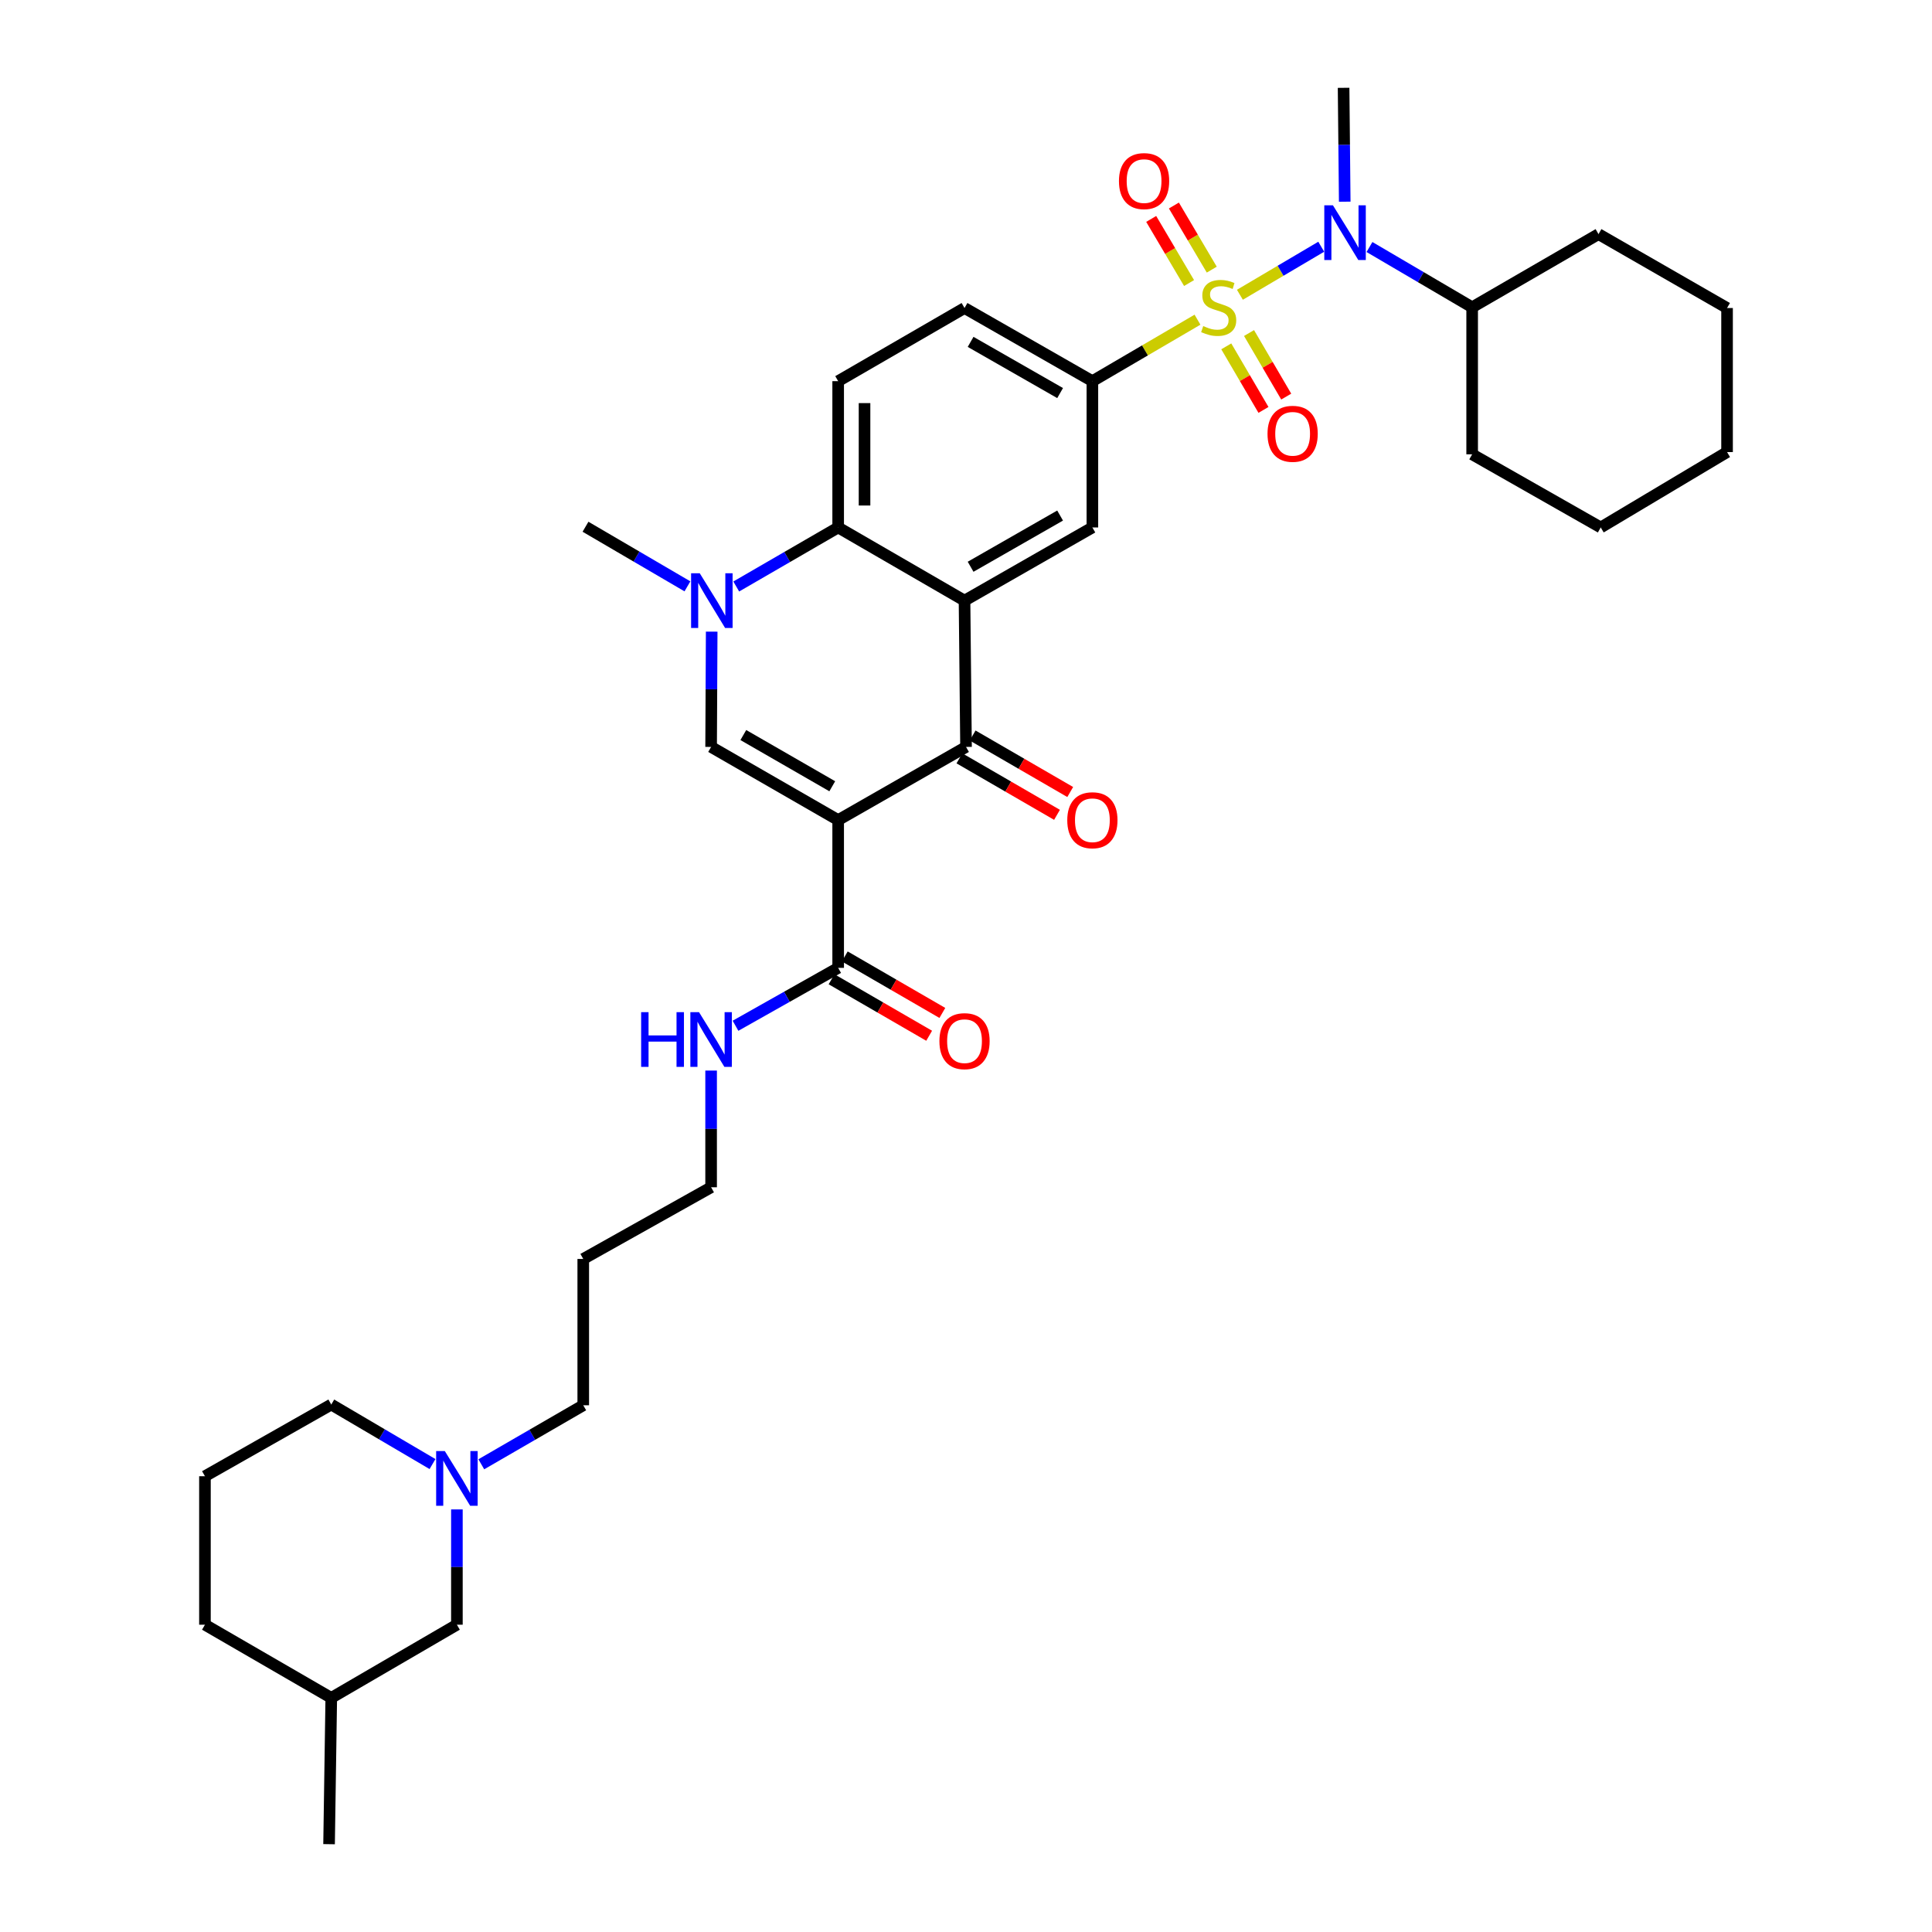 <?xml version='1.0' encoding='iso-8859-1'?>
<svg version='1.1' baseProfile='full'
              xmlns='http://www.w3.org/2000/svg'
                      xmlns:rdkit='http://www.rdkit.org/xml'
                      xmlns:xlink='http://www.w3.org/1999/xlink'
                  xml:space='preserve'
width='1000px' height='1000px' viewBox='0 0 1000 1000'>
<!-- END OF HEADER -->
<rect style='opacity:1.0;fill:#FFFFFF;stroke:none' width='1000' height='1000' x='0' y='0'> </rect>
<path class='bond-6' d='M 619.818,165.469 L 592.617,181.377' style='fill:none;fill-rule:evenodd;stroke:#CCCC00;stroke-width:6px;stroke-linecap:butt;stroke-linejoin:miter;stroke-opacity:1' />
<path class='bond-6' d='M 592.617,181.377 L 565.415,197.286' style='fill:none;fill-rule:evenodd;stroke:#000000;stroke-width:6px;stroke-linecap:butt;stroke-linejoin:miter;stroke-opacity:1' />
<path class='bond-7' d='M 641.771,152.568 L 662.821,140.137' style='fill:none;fill-rule:evenodd;stroke:#CCCC00;stroke-width:6px;stroke-linecap:butt;stroke-linejoin:miter;stroke-opacity:1' />
<path class='bond-7' d='M 662.821,140.137 L 683.872,127.705' style='fill:none;fill-rule:evenodd;stroke:#0000FF;stroke-width:6px;stroke-linecap:butt;stroke-linejoin:miter;stroke-opacity:1' />
<path class='bond-10' d='M 634.719,179.272 L 644.345,195.72' style='fill:none;fill-rule:evenodd;stroke:#CCCC00;stroke-width:6px;stroke-linecap:butt;stroke-linejoin:miter;stroke-opacity:1' />
<path class='bond-10' d='M 644.345,195.72 L 653.971,212.169' style='fill:none;fill-rule:evenodd;stroke:#FF0000;stroke-width:6px;stroke-linecap:butt;stroke-linejoin:miter;stroke-opacity:1' />
<path class='bond-10' d='M 646.498,172.379 L 656.123,188.827' style='fill:none;fill-rule:evenodd;stroke:#CCCC00;stroke-width:6px;stroke-linecap:butt;stroke-linejoin:miter;stroke-opacity:1' />
<path class='bond-10' d='M 656.123,188.827 L 665.749,205.276' style='fill:none;fill-rule:evenodd;stroke:#FF0000;stroke-width:6px;stroke-linecap:butt;stroke-linejoin:miter;stroke-opacity:1' />
<path class='bond-11' d='M 627.208,139.563 L 617.408,122.969' style='fill:none;fill-rule:evenodd;stroke:#CCCC00;stroke-width:6px;stroke-linecap:butt;stroke-linejoin:miter;stroke-opacity:1' />
<path class='bond-11' d='M 617.408,122.969 L 607.609,106.375' style='fill:none;fill-rule:evenodd;stroke:#FF0000;stroke-width:6px;stroke-linecap:butt;stroke-linejoin:miter;stroke-opacity:1' />
<path class='bond-11' d='M 615.457,146.502 L 605.657,129.908' style='fill:none;fill-rule:evenodd;stroke:#CCCC00;stroke-width:6px;stroke-linecap:butt;stroke-linejoin:miter;stroke-opacity:1' />
<path class='bond-11' d='M 605.657,129.908 L 595.858,113.315' style='fill:none;fill-rule:evenodd;stroke:#FF0000;stroke-width:6px;stroke-linecap:butt;stroke-linejoin:miter;stroke-opacity:1' />
<path class='bond-0' d='M 433.835,424.471 L 500.015,386.608' style='fill:none;fill-rule:evenodd;stroke:#000000;stroke-width:6px;stroke-linecap:butt;stroke-linejoin:miter;stroke-opacity:1' />
<path class='bond-9' d='M 433.835,424.471 L 433.835,500.963' style='fill:none;fill-rule:evenodd;stroke:#000000;stroke-width:6px;stroke-linecap:butt;stroke-linejoin:miter;stroke-opacity:1' />
<path class='bond-37' d='M 433.835,424.471 L 368.071,386.608' style='fill:none;fill-rule:evenodd;stroke:#000000;stroke-width:6px;stroke-linecap:butt;stroke-linejoin:miter;stroke-opacity:1' />
<path class='bond-37' d='M 430.779,406.965 L 384.745,380.461' style='fill:none;fill-rule:evenodd;stroke:#000000;stroke-width:6px;stroke-linecap:butt;stroke-linejoin:miter;stroke-opacity:1' />
<path class='bond-1' d='M 499.234,310.882 L 565.415,273.012' style='fill:none;fill-rule:evenodd;stroke:#000000;stroke-width:6px;stroke-linecap:butt;stroke-linejoin:miter;stroke-opacity:1' />
<path class='bond-1' d='M 502.383,293.357 L 548.71,266.847' style='fill:none;fill-rule:evenodd;stroke:#000000;stroke-width:6px;stroke-linecap:butt;stroke-linejoin:miter;stroke-opacity:1' />
<path class='bond-2' d='M 499.234,310.882 L 500.015,386.608' style='fill:none;fill-rule:evenodd;stroke:#000000;stroke-width:6px;stroke-linecap:butt;stroke-linejoin:miter;stroke-opacity:1' />
<path class='bond-35' d='M 499.234,310.882 L 433.835,273.012' style='fill:none;fill-rule:evenodd;stroke:#000000;stroke-width:6px;stroke-linecap:butt;stroke-linejoin:miter;stroke-opacity:1' />
<path class='bond-14' d='M 496.596,392.513 L 521.852,407.135' style='fill:none;fill-rule:evenodd;stroke:#000000;stroke-width:6px;stroke-linecap:butt;stroke-linejoin:miter;stroke-opacity:1' />
<path class='bond-14' d='M 521.852,407.135 L 547.107,421.756' style='fill:none;fill-rule:evenodd;stroke:#FF0000;stroke-width:6px;stroke-linecap:butt;stroke-linejoin:miter;stroke-opacity:1' />
<path class='bond-14' d='M 503.434,380.703 L 528.689,395.324' style='fill:none;fill-rule:evenodd;stroke:#000000;stroke-width:6px;stroke-linecap:butt;stroke-linejoin:miter;stroke-opacity:1' />
<path class='bond-14' d='M 528.689,395.324 L 553.944,409.946' style='fill:none;fill-rule:evenodd;stroke:#FF0000;stroke-width:6px;stroke-linecap:butt;stroke-linejoin:miter;stroke-opacity:1' />
<path class='bond-3' d='M 368.071,386.608 L 368.22,356.772' style='fill:none;fill-rule:evenodd;stroke:#000000;stroke-width:6px;stroke-linecap:butt;stroke-linejoin:miter;stroke-opacity:1' />
<path class='bond-3' d='M 368.22,356.772 L 368.37,326.935' style='fill:none;fill-rule:evenodd;stroke:#0000FF;stroke-width:6px;stroke-linecap:butt;stroke-linejoin:miter;stroke-opacity:1' />
<path class='bond-4' d='M 381.079,303.567 L 407.457,288.29' style='fill:none;fill-rule:evenodd;stroke:#0000FF;stroke-width:6px;stroke-linecap:butt;stroke-linejoin:miter;stroke-opacity:1' />
<path class='bond-4' d='M 407.457,288.29 L 433.835,273.012' style='fill:none;fill-rule:evenodd;stroke:#000000;stroke-width:6px;stroke-linecap:butt;stroke-linejoin:miter;stroke-opacity:1' />
<path class='bond-20' d='M 355.816,303.494 L 329.437,288.067' style='fill:none;fill-rule:evenodd;stroke:#0000FF;stroke-width:6px;stroke-linecap:butt;stroke-linejoin:miter;stroke-opacity:1' />
<path class='bond-20' d='M 329.437,288.067 L 303.058,272.64' style='fill:none;fill-rule:evenodd;stroke:#000000;stroke-width:6px;stroke-linecap:butt;stroke-linejoin:miter;stroke-opacity:1' />
<path class='bond-5' d='M 433.835,273.012 L 433.835,197.286' style='fill:none;fill-rule:evenodd;stroke:#000000;stroke-width:6px;stroke-linecap:butt;stroke-linejoin:miter;stroke-opacity:1' />
<path class='bond-5' d='M 447.482,261.653 L 447.482,208.644' style='fill:none;fill-rule:evenodd;stroke:#000000;stroke-width:6px;stroke-linecap:butt;stroke-linejoin:miter;stroke-opacity:1' />
<path class='bond-8' d='M 565.415,197.286 L 565.415,273.012' style='fill:none;fill-rule:evenodd;stroke:#000000;stroke-width:6px;stroke-linecap:butt;stroke-linejoin:miter;stroke-opacity:1' />
<path class='bond-15' d='M 565.415,197.286 L 499.234,159.43' style='fill:none;fill-rule:evenodd;stroke:#000000;stroke-width:6px;stroke-linecap:butt;stroke-linejoin:miter;stroke-opacity:1' />
<path class='bond-15' d='M 548.712,203.453 L 502.385,176.955' style='fill:none;fill-rule:evenodd;stroke:#000000;stroke-width:6px;stroke-linecap:butt;stroke-linejoin:miter;stroke-opacity:1' />
<path class='bond-17' d='M 708.839,127.854 L 735.412,143.453' style='fill:none;fill-rule:evenodd;stroke:#0000FF;stroke-width:6px;stroke-linecap:butt;stroke-linejoin:miter;stroke-opacity:1' />
<path class='bond-17' d='M 735.412,143.453 L 761.986,159.051' style='fill:none;fill-rule:evenodd;stroke:#000000;stroke-width:6px;stroke-linecap:butt;stroke-linejoin:miter;stroke-opacity:1' />
<path class='bond-21' d='M 696.031,104.395 L 695.736,74.925' style='fill:none;fill-rule:evenodd;stroke:#0000FF;stroke-width:6px;stroke-linecap:butt;stroke-linejoin:miter;stroke-opacity:1' />
<path class='bond-21' d='M 695.736,74.925 L 695.441,45.455' style='fill:none;fill-rule:evenodd;stroke:#000000;stroke-width:6px;stroke-linecap:butt;stroke-linejoin:miter;stroke-opacity:1' />
<path class='bond-16' d='M 430.416,506.868 L 455.672,521.487' style='fill:none;fill-rule:evenodd;stroke:#000000;stroke-width:6px;stroke-linecap:butt;stroke-linejoin:miter;stroke-opacity:1' />
<path class='bond-16' d='M 455.672,521.487 L 480.927,536.106' style='fill:none;fill-rule:evenodd;stroke:#FF0000;stroke-width:6px;stroke-linecap:butt;stroke-linejoin:miter;stroke-opacity:1' />
<path class='bond-16' d='M 437.253,495.057 L 462.508,509.676' style='fill:none;fill-rule:evenodd;stroke:#000000;stroke-width:6px;stroke-linecap:butt;stroke-linejoin:miter;stroke-opacity:1' />
<path class='bond-16' d='M 462.508,509.676 L 487.763,524.294' style='fill:none;fill-rule:evenodd;stroke:#FF0000;stroke-width:6px;stroke-linecap:butt;stroke-linejoin:miter;stroke-opacity:1' />
<path class='bond-18' d='M 433.835,500.963 L 407.266,515.947' style='fill:none;fill-rule:evenodd;stroke:#000000;stroke-width:6px;stroke-linecap:butt;stroke-linejoin:miter;stroke-opacity:1' />
<path class='bond-18' d='M 407.266,515.947 L 380.698,530.931' style='fill:none;fill-rule:evenodd;stroke:#0000FF;stroke-width:6px;stroke-linecap:butt;stroke-linejoin:miter;stroke-opacity:1' />
<path class='bond-12' d='M 433.835,197.286 L 499.234,159.43' style='fill:none;fill-rule:evenodd;stroke:#000000;stroke-width:6px;stroke-linecap:butt;stroke-linejoin:miter;stroke-opacity:1' />
<path class='bond-13' d='M 249.12,757.913 L 275.505,742.64' style='fill:none;fill-rule:evenodd;stroke:#0000FF;stroke-width:6px;stroke-linecap:butt;stroke-linejoin:miter;stroke-opacity:1' />
<path class='bond-13' d='M 275.505,742.64 L 301.89,727.367' style='fill:none;fill-rule:evenodd;stroke:#000000;stroke-width:6px;stroke-linecap:butt;stroke-linejoin:miter;stroke-opacity:1' />
<path class='bond-19' d='M 236.491,781.276 L 236.491,811.112' style='fill:none;fill-rule:evenodd;stroke:#0000FF;stroke-width:6px;stroke-linecap:butt;stroke-linejoin:miter;stroke-opacity:1' />
<path class='bond-19' d='M 236.491,811.112 L 236.491,840.949' style='fill:none;fill-rule:evenodd;stroke:#000000;stroke-width:6px;stroke-linecap:butt;stroke-linejoin:miter;stroke-opacity:1' />
<path class='bond-24' d='M 223.865,757.799 L 197.664,742.394' style='fill:none;fill-rule:evenodd;stroke:#0000FF;stroke-width:6px;stroke-linecap:butt;stroke-linejoin:miter;stroke-opacity:1' />
<path class='bond-24' d='M 197.664,742.394 L 171.462,726.988' style='fill:none;fill-rule:evenodd;stroke:#000000;stroke-width:6px;stroke-linecap:butt;stroke-linejoin:miter;stroke-opacity:1' />
<path class='bond-28' d='M 761.986,159.051 L 761.986,235.156' style='fill:none;fill-rule:evenodd;stroke:#000000;stroke-width:6px;stroke-linecap:butt;stroke-linejoin:miter;stroke-opacity:1' />
<path class='bond-29' d='M 761.986,159.051 L 827.385,121.181' style='fill:none;fill-rule:evenodd;stroke:#000000;stroke-width:6px;stroke-linecap:butt;stroke-linejoin:miter;stroke-opacity:1' />
<path class='bond-27' d='M 368.071,554.124 L 368.071,584.327' style='fill:none;fill-rule:evenodd;stroke:#0000FF;stroke-width:6px;stroke-linecap:butt;stroke-linejoin:miter;stroke-opacity:1' />
<path class='bond-27' d='M 368.071,584.327 L 368.071,614.529' style='fill:none;fill-rule:evenodd;stroke:#000000;stroke-width:6px;stroke-linecap:butt;stroke-linejoin:miter;stroke-opacity:1' />
<path class='bond-25' d='M 236.491,840.949 L 171.462,878.819' style='fill:none;fill-rule:evenodd;stroke:#000000;stroke-width:6px;stroke-linecap:butt;stroke-linejoin:miter;stroke-opacity:1' />
<path class='bond-22' d='M 301.89,727.367 L 301.89,651.634' style='fill:none;fill-rule:evenodd;stroke:#000000;stroke-width:6px;stroke-linecap:butt;stroke-linejoin:miter;stroke-opacity:1' />
<path class='bond-23' d='M 301.89,651.634 L 368.071,614.529' style='fill:none;fill-rule:evenodd;stroke:#000000;stroke-width:6px;stroke-linecap:butt;stroke-linejoin:miter;stroke-opacity:1' />
<path class='bond-26' d='M 171.462,726.988 L 106.078,764.093' style='fill:none;fill-rule:evenodd;stroke:#000000;stroke-width:6px;stroke-linecap:butt;stroke-linejoin:miter;stroke-opacity:1' />
<path class='bond-31' d='M 171.462,878.819 L 170.325,954.545' style='fill:none;fill-rule:evenodd;stroke:#000000;stroke-width:6px;stroke-linecap:butt;stroke-linejoin:miter;stroke-opacity:1' />
<path class='bond-38' d='M 171.462,878.819 L 106.078,840.949' style='fill:none;fill-rule:evenodd;stroke:#000000;stroke-width:6px;stroke-linecap:butt;stroke-linejoin:miter;stroke-opacity:1' />
<path class='bond-30' d='M 106.078,764.093 L 106.078,840.949' style='fill:none;fill-rule:evenodd;stroke:#000000;stroke-width:6px;stroke-linecap:butt;stroke-linejoin:miter;stroke-opacity:1' />
<path class='bond-33' d='M 761.986,235.156 L 828.538,273.012' style='fill:none;fill-rule:evenodd;stroke:#000000;stroke-width:6px;stroke-linecap:butt;stroke-linejoin:miter;stroke-opacity:1' />
<path class='bond-32' d='M 827.385,121.181 L 893.922,159.43' style='fill:none;fill-rule:evenodd;stroke:#000000;stroke-width:6px;stroke-linecap:butt;stroke-linejoin:miter;stroke-opacity:1' />
<path class='bond-34' d='M 893.922,159.43 L 893.922,233.996' style='fill:none;fill-rule:evenodd;stroke:#000000;stroke-width:6px;stroke-linecap:butt;stroke-linejoin:miter;stroke-opacity:1' />
<path class='bond-36' d='M 828.538,273.012 L 893.922,233.996' style='fill:none;fill-rule:evenodd;stroke:#000000;stroke-width:6px;stroke-linecap:butt;stroke-linejoin:miter;stroke-opacity:1' />
<path  class='atom-0' d='M 622.792 168.771
Q 623.112 168.891, 624.432 169.451
Q 625.752 170.011, 627.192 170.371
Q 628.672 170.691, 630.112 170.691
Q 632.792 170.691, 634.352 169.411
Q 635.912 168.091, 635.912 165.811
Q 635.912 164.251, 635.112 163.291
Q 634.352 162.331, 633.152 161.811
Q 631.952 161.291, 629.952 160.691
Q 627.432 159.931, 625.912 159.211
Q 624.432 158.491, 623.352 156.971
Q 622.312 155.451, 622.312 152.891
Q 622.312 149.331, 624.712 147.131
Q 627.152 144.931, 631.952 144.931
Q 635.232 144.931, 638.952 146.491
L 638.032 149.571
Q 634.632 148.171, 632.072 148.171
Q 629.312 148.171, 627.792 149.331
Q 626.272 150.451, 626.312 152.411
Q 626.312 153.931, 627.072 154.851
Q 627.872 155.771, 628.992 156.291
Q 630.152 156.811, 632.072 157.411
Q 634.632 158.211, 636.152 159.011
Q 637.672 159.811, 638.752 161.451
Q 639.872 163.051, 639.872 165.811
Q 639.872 169.731, 637.232 171.851
Q 634.632 173.931, 630.272 173.931
Q 627.752 173.931, 625.832 173.371
Q 623.952 172.851, 621.712 171.931
L 622.792 168.771
' fill='#CCCC00'/>
<path  class='atom-5' d='M 362.19 296.722
L 371.47 311.722
Q 372.39 313.202, 373.87 315.882
Q 375.35 318.562, 375.43 318.722
L 375.43 296.722
L 379.19 296.722
L 379.19 325.042
L 375.31 325.042
L 365.35 308.642
Q 364.19 306.722, 362.95 304.522
Q 361.75 302.322, 361.39 301.642
L 361.39 325.042
L 357.71 325.042
L 357.71 296.722
L 362.19 296.722
' fill='#0000FF'/>
<path  class='atom-8' d='M 689.932 106.27
L 699.212 121.27
Q 700.132 122.75, 701.612 125.43
Q 703.092 128.11, 703.172 128.27
L 703.172 106.27
L 706.932 106.27
L 706.932 134.59
L 703.052 134.59
L 693.092 118.19
Q 691.932 116.27, 690.692 114.07
Q 689.492 111.87, 689.132 111.19
L 689.132 134.59
L 685.452 134.59
L 685.452 106.27
L 689.932 106.27
' fill='#0000FF'/>
<path  class='atom-11' d='M 656.064 224.531
Q 656.064 217.731, 659.424 213.931
Q 662.784 210.131, 669.064 210.131
Q 675.344 210.131, 678.704 213.931
Q 682.064 217.731, 682.064 224.531
Q 682.064 231.411, 678.664 235.331
Q 675.264 239.211, 669.064 239.211
Q 662.824 239.211, 659.424 235.331
Q 656.064 231.451, 656.064 224.531
M 669.064 236.011
Q 673.384 236.011, 675.704 233.131
Q 678.064 230.211, 678.064 224.531
Q 678.064 218.971, 675.704 216.171
Q 673.384 213.331, 669.064 213.331
Q 664.744 213.331, 662.384 216.131
Q 660.064 218.931, 660.064 224.531
Q 660.064 230.251, 662.384 233.131
Q 664.744 236.011, 669.064 236.011
' fill='#FF0000'/>
<path  class='atom-12' d='M 579.171 93.731
Q 579.171 86.931, 582.531 83.131
Q 585.891 79.331, 592.171 79.331
Q 598.451 79.331, 601.811 83.131
Q 605.171 86.931, 605.171 93.731
Q 605.171 100.611, 601.771 104.531
Q 598.371 108.411, 592.171 108.411
Q 585.931 108.411, 582.531 104.531
Q 579.171 100.651, 579.171 93.731
M 592.171 105.211
Q 596.491 105.211, 598.811 102.331
Q 601.171 99.411, 601.171 93.731
Q 601.171 88.171, 598.811 85.371
Q 596.491 82.531, 592.171 82.531
Q 587.851 82.531, 585.491 85.331
Q 583.171 88.131, 583.171 93.731
Q 583.171 99.451, 585.491 102.331
Q 587.851 105.211, 592.171 105.211
' fill='#FF0000'/>
<path  class='atom-14' d='M 230.231 751.063
L 239.511 766.063
Q 240.431 767.543, 241.911 770.223
Q 243.391 772.903, 243.471 773.063
L 243.471 751.063
L 247.231 751.063
L 247.231 779.383
L 243.351 779.383
L 233.391 762.983
Q 232.231 761.063, 230.991 758.863
Q 229.791 756.663, 229.431 755.983
L 229.431 779.383
L 225.751 779.383
L 225.751 751.063
L 230.231 751.063
' fill='#0000FF'/>
<path  class='atom-15' d='M 552.415 424.551
Q 552.415 417.751, 555.775 413.951
Q 559.135 410.151, 565.415 410.151
Q 571.695 410.151, 575.055 413.951
Q 578.415 417.751, 578.415 424.551
Q 578.415 431.431, 575.015 435.351
Q 571.615 439.231, 565.415 439.231
Q 559.175 439.231, 555.775 435.351
Q 552.415 431.471, 552.415 424.551
M 565.415 436.031
Q 569.735 436.031, 572.055 433.151
Q 574.415 430.231, 574.415 424.551
Q 574.415 418.991, 572.055 416.191
Q 569.735 413.351, 565.415 413.351
Q 561.095 413.351, 558.735 416.151
Q 556.415 418.951, 556.415 424.551
Q 556.415 430.271, 558.735 433.151
Q 561.095 436.031, 565.415 436.031
' fill='#FF0000'/>
<path  class='atom-17' d='M 486.234 538.898
Q 486.234 532.098, 489.594 528.298
Q 492.954 524.498, 499.234 524.498
Q 505.514 524.498, 508.874 528.298
Q 512.234 532.098, 512.234 538.898
Q 512.234 545.778, 508.834 549.698
Q 505.434 553.578, 499.234 553.578
Q 492.994 553.578, 489.594 549.698
Q 486.234 545.818, 486.234 538.898
M 499.234 550.378
Q 503.554 550.378, 505.874 547.498
Q 508.234 544.578, 508.234 538.898
Q 508.234 533.338, 505.874 530.538
Q 503.554 527.698, 499.234 527.698
Q 494.914 527.698, 492.554 530.498
Q 490.234 533.298, 490.234 538.898
Q 490.234 544.618, 492.554 547.498
Q 494.914 550.378, 499.234 550.378
' fill='#FF0000'/>
<path  class='atom-19' d='M 331.851 523.893
L 335.691 523.893
L 335.691 535.933
L 350.171 535.933
L 350.171 523.893
L 354.011 523.893
L 354.011 552.213
L 350.171 552.213
L 350.171 539.133
L 335.691 539.133
L 335.691 552.213
L 331.851 552.213
L 331.851 523.893
' fill='#0000FF'/>
<path  class='atom-19' d='M 361.811 523.893
L 371.091 538.893
Q 372.011 540.373, 373.491 543.053
Q 374.971 545.733, 375.051 545.893
L 375.051 523.893
L 378.811 523.893
L 378.811 552.213
L 374.931 552.213
L 364.971 535.813
Q 363.811 533.893, 362.571 531.693
Q 361.371 529.493, 361.011 528.813
L 361.011 552.213
L 357.331 552.213
L 357.331 523.893
L 361.811 523.893
' fill='#0000FF'/>
</svg>
